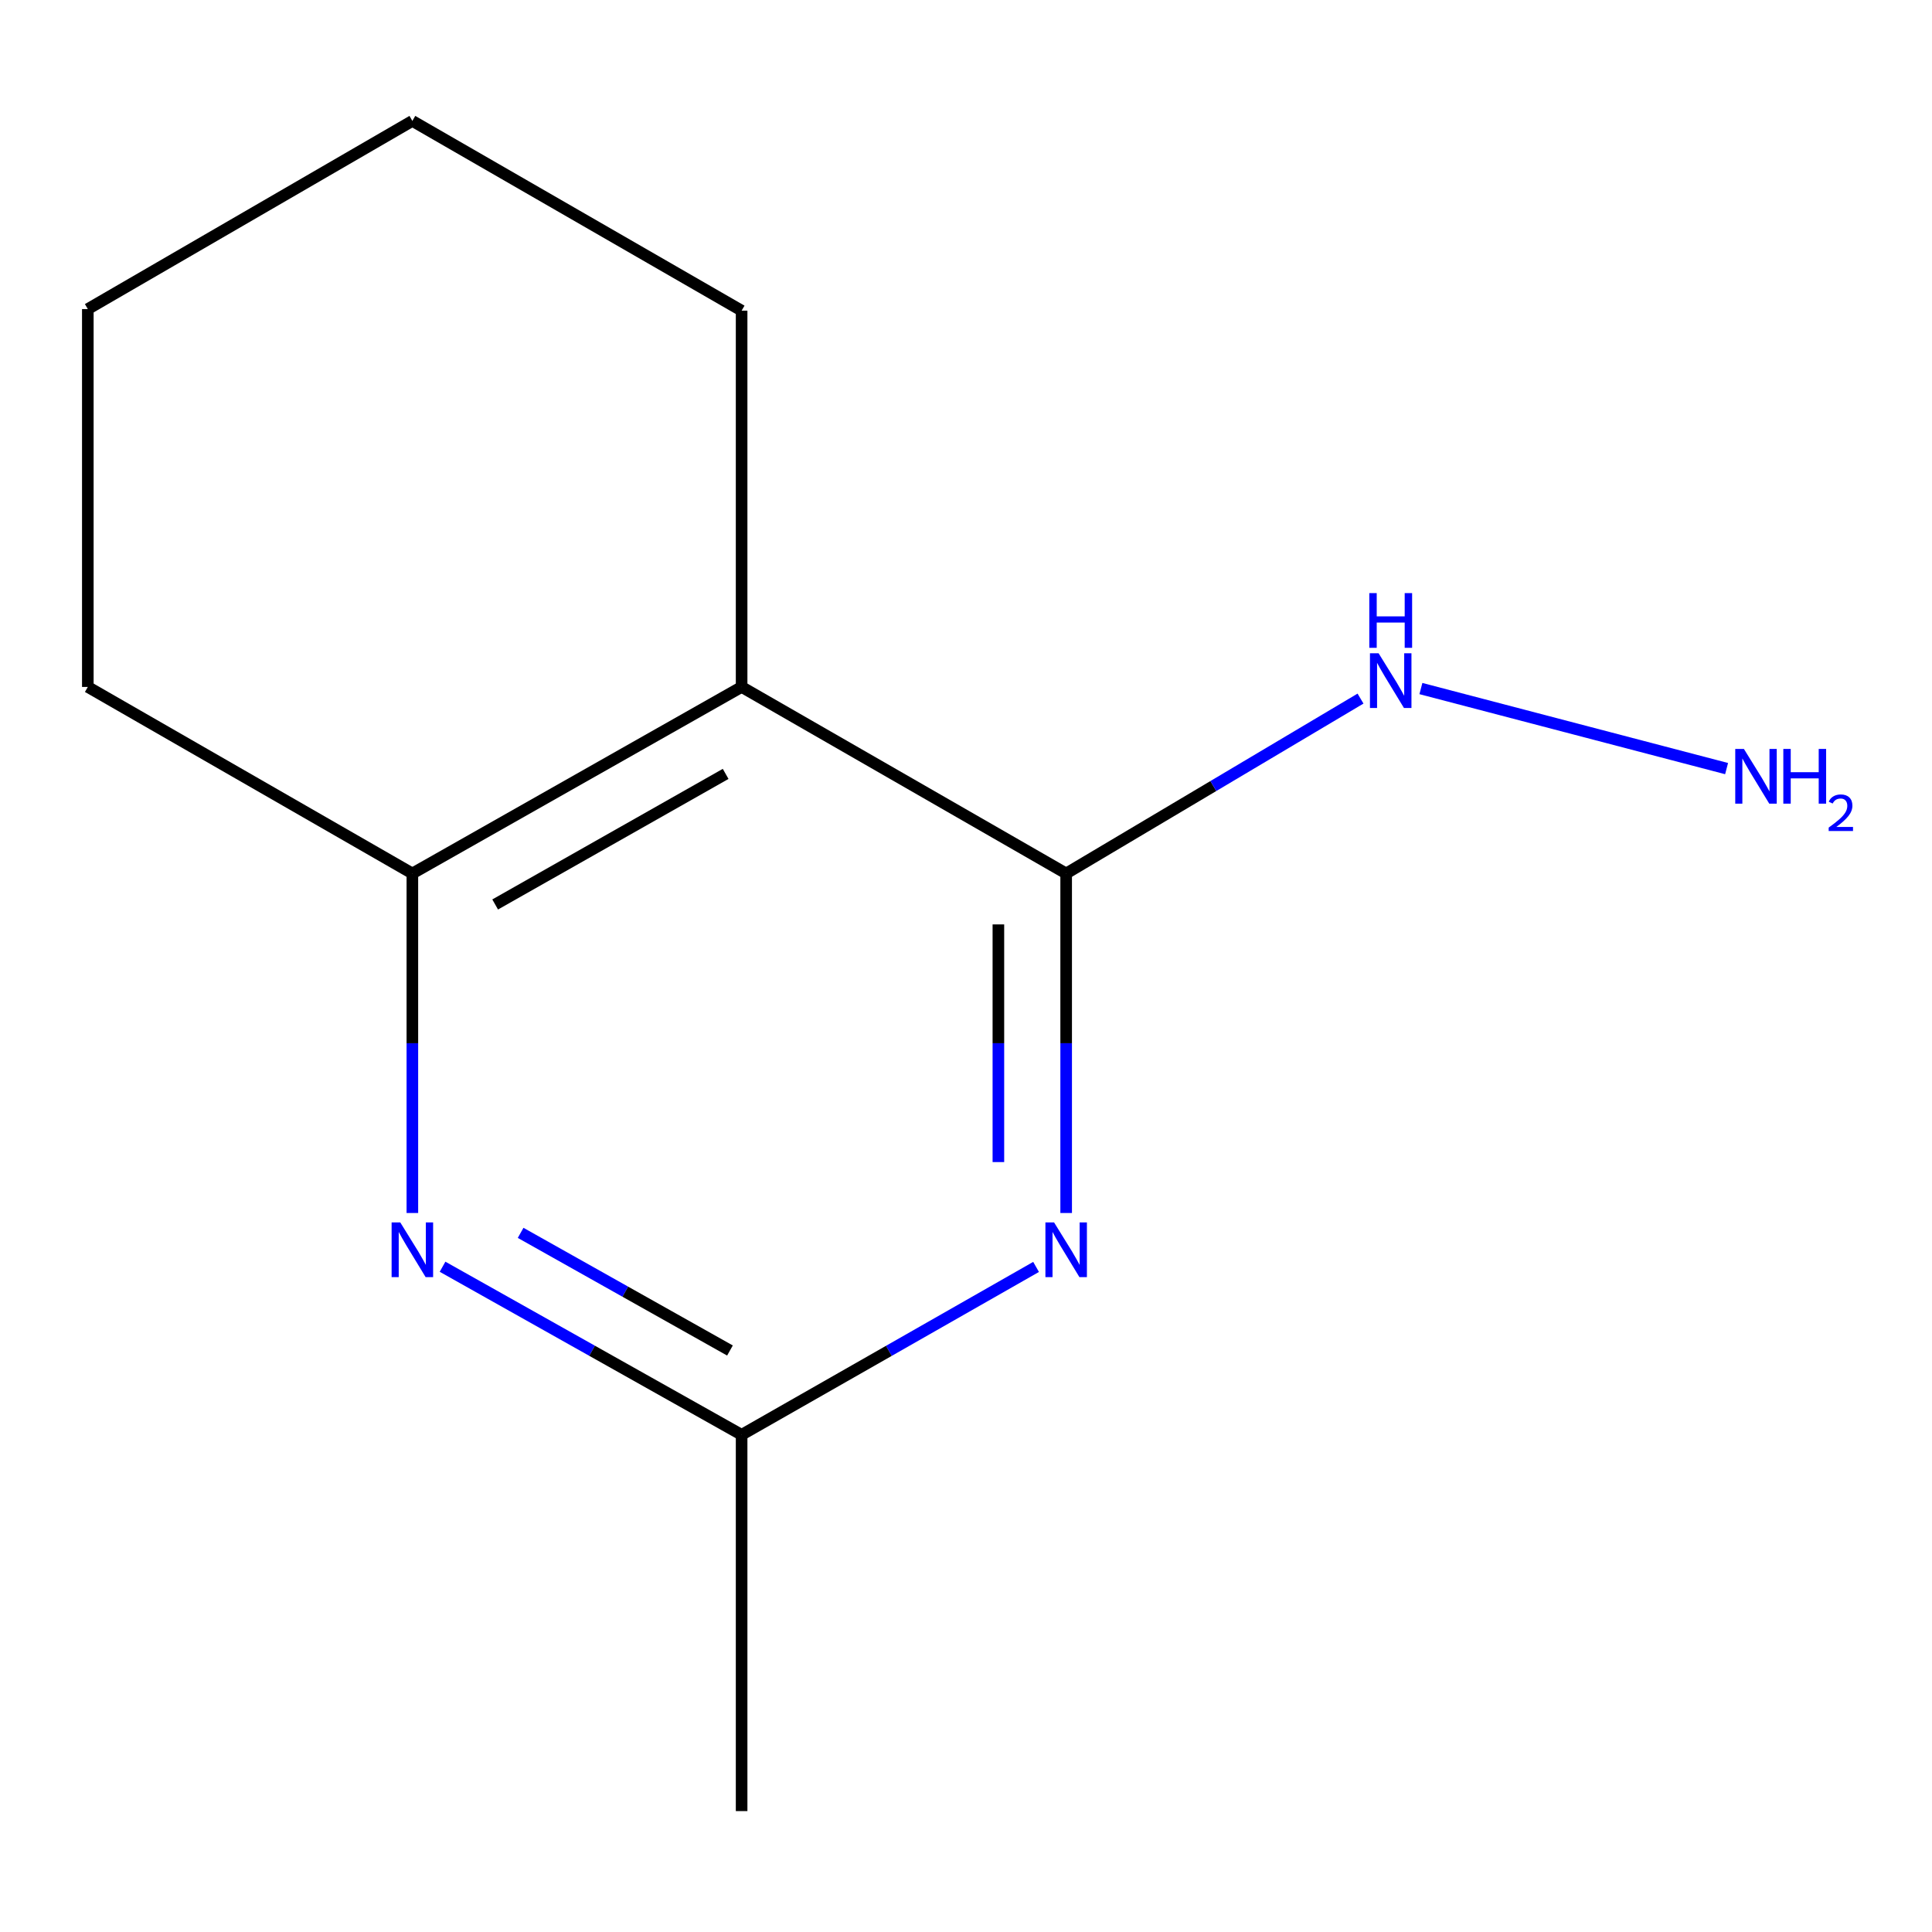 <?xml version='1.0' encoding='iso-8859-1'?>
<svg version='1.1' baseProfile='full'
              xmlns='http://www.w3.org/2000/svg'
                      xmlns:rdkit='http://www.rdkit.org/xml'
                      xmlns:xlink='http://www.w3.org/1999/xlink'
                  xml:space='preserve'
width='1000px' height='1000px' viewBox='0 0 1000 1000'>
<!-- END OF HEADER -->
<rect style='opacity:1.0;fill:#FFFFFF;stroke:none' width='1000' height='1000' x='0' y='0'> </rect>
<path class='bond-0' d='M 551.844,452.113 L 551.844,539.98' style='fill:none;fill-rule:evenodd;stroke:#000000;stroke-width:6px;stroke-linecap:butt;stroke-linejoin:miter;stroke-opacity:1' />
<path class='bond-0' d='M 551.844,539.98 L 551.844,627.848' style='fill:none;fill-rule:evenodd;stroke:#0000FF;stroke-width:6px;stroke-linecap:butt;stroke-linejoin:miter;stroke-opacity:1' />
<path class='bond-0' d='M 516.762,478.473 L 516.762,539.98' style='fill:none;fill-rule:evenodd;stroke:#000000;stroke-width:6px;stroke-linecap:butt;stroke-linejoin:miter;stroke-opacity:1' />
<path class='bond-0' d='M 516.762,539.98 L 516.762,601.488' style='fill:none;fill-rule:evenodd;stroke:#0000FF;stroke-width:6px;stroke-linecap:butt;stroke-linejoin:miter;stroke-opacity:1' />
<path class='bond-1' d='M 551.844,452.113 L 383.86,355.559' style='fill:none;fill-rule:evenodd;stroke:#000000;stroke-width:6px;stroke-linecap:butt;stroke-linejoin:miter;stroke-opacity:1' />
<path class='bond-5' d='M 551.844,452.113 L 628.024,406.851' style='fill:none;fill-rule:evenodd;stroke:#000000;stroke-width:6px;stroke-linecap:butt;stroke-linejoin:miter;stroke-opacity:1' />
<path class='bond-5' d='M 628.024,406.851 L 704.204,361.588' style='fill:none;fill-rule:evenodd;stroke:#0000FF;stroke-width:6px;stroke-linecap:butt;stroke-linejoin:miter;stroke-opacity:1' />
<path class='bond-4' d='M 536.27,655.756 L 460.065,699.204' style='fill:none;fill-rule:evenodd;stroke:#0000FF;stroke-width:6px;stroke-linecap:butt;stroke-linejoin:miter;stroke-opacity:1' />
<path class='bond-4' d='M 460.065,699.204 L 383.86,742.651' style='fill:none;fill-rule:evenodd;stroke:#000000;stroke-width:6px;stroke-linecap:butt;stroke-linejoin:miter;stroke-opacity:1' />
<path class='bond-3' d='M 383.86,355.559 L 213.439,452.113' style='fill:none;fill-rule:evenodd;stroke:#000000;stroke-width:6px;stroke-linecap:butt;stroke-linejoin:miter;stroke-opacity:1' />
<path class='bond-3' d='M 375.59,400.566 L 256.296,468.154' style='fill:none;fill-rule:evenodd;stroke:#000000;stroke-width:6px;stroke-linecap:butt;stroke-linejoin:miter;stroke-opacity:1' />
<path class='bond-7' d='M 383.86,355.559 L 383.86,160.796' style='fill:none;fill-rule:evenodd;stroke:#000000;stroke-width:6px;stroke-linecap:butt;stroke-linejoin:miter;stroke-opacity:1' />
<path class='bond-2' d='M 213.439,627.848 L 213.439,539.98' style='fill:none;fill-rule:evenodd;stroke:#0000FF;stroke-width:6px;stroke-linecap:butt;stroke-linejoin:miter;stroke-opacity:1' />
<path class='bond-2' d='M 213.439,539.98 L 213.439,452.113' style='fill:none;fill-rule:evenodd;stroke:#000000;stroke-width:6px;stroke-linecap:butt;stroke-linejoin:miter;stroke-opacity:1' />
<path class='bond-12' d='M 229.066,655.659 L 306.463,699.155' style='fill:none;fill-rule:evenodd;stroke:#0000FF;stroke-width:6px;stroke-linecap:butt;stroke-linejoin:miter;stroke-opacity:1' />
<path class='bond-12' d='M 306.463,699.155 L 383.86,742.651' style='fill:none;fill-rule:evenodd;stroke:#000000;stroke-width:6px;stroke-linecap:butt;stroke-linejoin:miter;stroke-opacity:1' />
<path class='bond-12' d='M 269.473,638.124 L 323.65,668.572' style='fill:none;fill-rule:evenodd;stroke:#0000FF;stroke-width:6px;stroke-linecap:butt;stroke-linejoin:miter;stroke-opacity:1' />
<path class='bond-12' d='M 323.65,668.572 L 377.828,699.019' style='fill:none;fill-rule:evenodd;stroke:#000000;stroke-width:6px;stroke-linecap:butt;stroke-linejoin:miter;stroke-opacity:1' />
<path class='bond-8' d='M 213.439,452.113 L 45.455,355.559' style='fill:none;fill-rule:evenodd;stroke:#000000;stroke-width:6px;stroke-linecap:butt;stroke-linejoin:miter;stroke-opacity:1' />
<path class='bond-9' d='M 383.86,742.651 L 383.86,937.415' style='fill:none;fill-rule:evenodd;stroke:#000000;stroke-width:6px;stroke-linecap:butt;stroke-linejoin:miter;stroke-opacity:1' />
<path class='bond-6' d='M 735.455,356.396 L 893.679,397.824' style='fill:none;fill-rule:evenodd;stroke:#0000FF;stroke-width:6px;stroke-linecap:butt;stroke-linejoin:miter;stroke-opacity:1' />
<path class='bond-10' d='M 383.86,160.796 L 213.439,62.585' style='fill:none;fill-rule:evenodd;stroke:#000000;stroke-width:6px;stroke-linecap:butt;stroke-linejoin:miter;stroke-opacity:1' />
<path class='bond-13' d='M 45.455,355.559 L 45.455,159.977' style='fill:none;fill-rule:evenodd;stroke:#000000;stroke-width:6px;stroke-linecap:butt;stroke-linejoin:miter;stroke-opacity:1' />
<path class='bond-11' d='M 213.439,62.585 L 45.455,159.977' style='fill:none;fill-rule:evenodd;stroke:#000000;stroke-width:6px;stroke-linecap:butt;stroke-linejoin:miter;stroke-opacity:1' />
<path  class='atom-1' d='M 545.584 632.717
L 554.864 647.717
Q 555.784 649.197, 557.264 651.877
Q 558.744 654.557, 558.824 654.717
L 558.824 632.717
L 562.584 632.717
L 562.584 661.037
L 558.704 661.037
L 548.744 644.637
Q 547.584 642.717, 546.344 640.517
Q 545.144 638.317, 544.784 637.637
L 544.784 661.037
L 541.104 661.037
L 541.104 632.717
L 545.584 632.717
' fill='#0000FF'/>
<path  class='atom-3' d='M 207.179 632.717
L 216.459 647.717
Q 217.379 649.197, 218.859 651.877
Q 220.339 654.557, 220.419 654.717
L 220.419 632.717
L 224.179 632.717
L 224.179 661.037
L 220.299 661.037
L 210.339 644.637
Q 209.179 642.717, 207.939 640.517
Q 206.739 638.317, 206.379 637.637
L 206.379 661.037
L 202.699 661.037
L 202.699 632.717
L 207.179 632.717
' fill='#0000FF'/>
<path  class='atom-6' d='M 713.569 338.145
L 722.849 353.145
Q 723.769 354.625, 725.249 357.305
Q 726.729 359.985, 726.809 360.145
L 726.809 338.145
L 730.569 338.145
L 730.569 366.465
L 726.689 366.465
L 716.729 350.065
Q 715.569 348.145, 714.329 345.945
Q 713.129 343.745, 712.769 343.065
L 712.769 366.465
L 709.089 366.465
L 709.089 338.145
L 713.569 338.145
' fill='#0000FF'/>
<path  class='atom-6' d='M 708.749 306.993
L 712.589 306.993
L 712.589 319.033
L 727.069 319.033
L 727.069 306.993
L 730.909 306.993
L 730.909 335.313
L 727.069 335.313
L 727.069 322.233
L 712.589 322.233
L 712.589 335.313
L 708.749 335.313
L 708.749 306.993
' fill='#0000FF'/>
<path  class='atom-7' d='M 902.642 387.649
L 911.922 402.649
Q 912.842 404.129, 914.322 406.809
Q 915.802 409.489, 915.882 409.649
L 915.882 387.649
L 919.642 387.649
L 919.642 415.969
L 915.762 415.969
L 905.802 399.569
Q 904.642 397.649, 903.402 395.449
Q 902.202 393.249, 901.842 392.569
L 901.842 415.969
L 898.162 415.969
L 898.162 387.649
L 902.642 387.649
' fill='#0000FF'/>
<path  class='atom-7' d='M 923.042 387.649
L 926.882 387.649
L 926.882 399.689
L 941.362 399.689
L 941.362 387.649
L 945.202 387.649
L 945.202 415.969
L 941.362 415.969
L 941.362 402.889
L 926.882 402.889
L 926.882 415.969
L 923.042 415.969
L 923.042 387.649
' fill='#0000FF'/>
<path  class='atom-7' d='M 946.574 414.976
Q 947.261 413.207, 948.898 412.23
Q 950.534 411.227, 952.805 411.227
Q 955.63 411.227, 957.214 412.758
Q 958.798 414.289, 958.798 417.008
Q 958.798 419.78, 956.738 422.368
Q 954.706 424.955, 950.482 428.017
L 959.114 428.017
L 959.114 430.129
L 946.522 430.129
L 946.522 428.36
Q 950.006 425.879, 952.066 424.031
Q 954.151 422.183, 955.154 420.52
Q 956.158 418.856, 956.158 417.14
Q 956.158 415.345, 955.26 414.342
Q 954.362 413.339, 952.805 413.339
Q 951.3 413.339, 950.297 413.946
Q 949.294 414.553, 948.581 415.9
L 946.574 414.976
' fill='#0000FF'/>
</svg>
